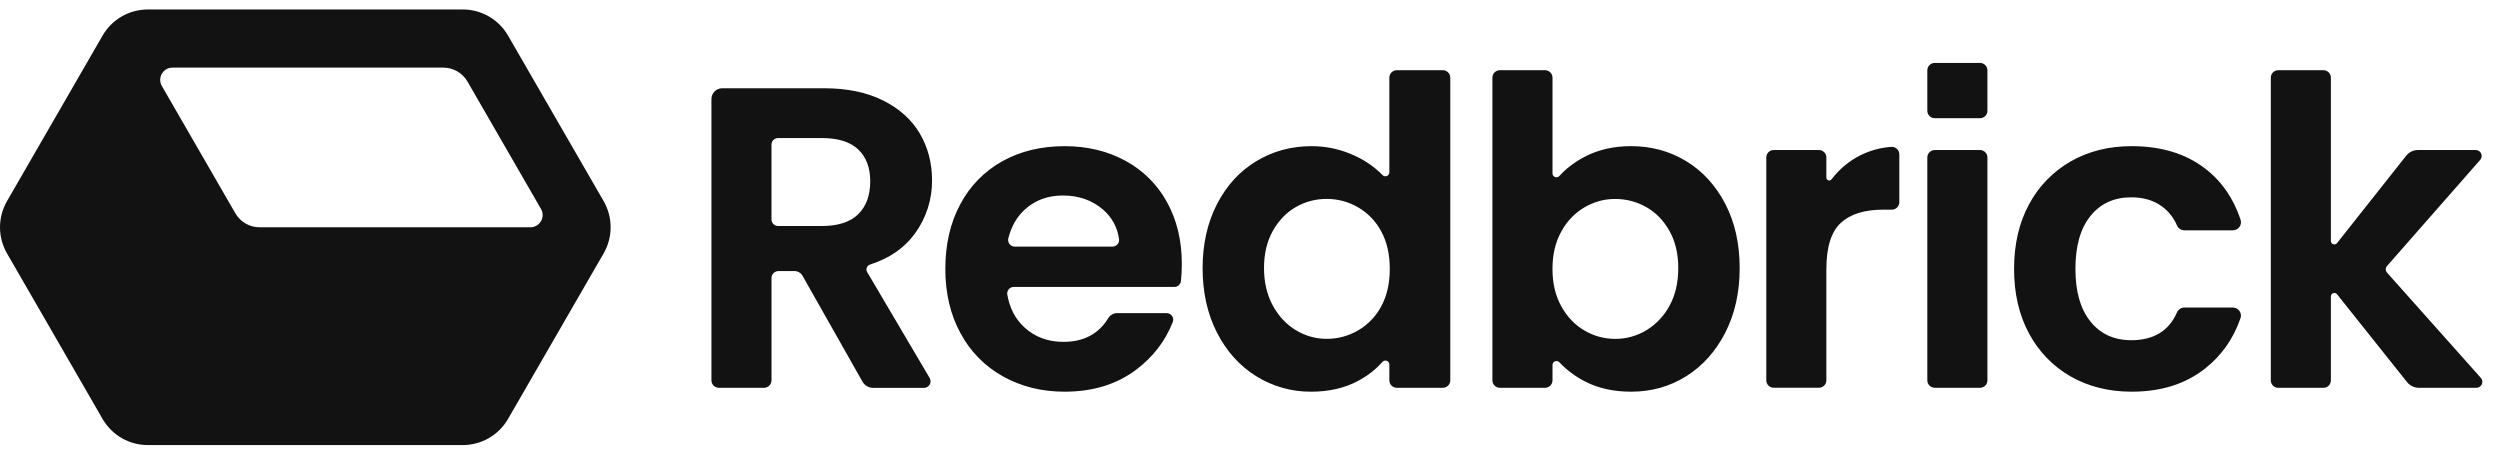 <svg width="99" height="18" viewBox="0 0 99 18" fill="none" xmlns="http://www.w3.org/2000/svg">
<g clip-path="url(#clip0_40002447_129058)">
<path d="M18.327 0.375H5.854C5.114 0.375 4.431 0.769 4.062 1.41L0.277 7.965C0.096 8.28 0 8.636 0 9C0 9.363 0.096 9.72 0.277 10.034L4.062 16.59C4.243 16.905 4.505 17.166 4.819 17.348C5.134 17.529 5.491 17.625 5.854 17.625H18.327C19.065 17.625 19.749 17.23 20.118 16.59L23.904 10.034C24.085 9.72 24.181 9.363 24.181 8.999C24.181 8.636 24.085 8.279 23.904 7.964L20.118 1.409C19.937 1.095 19.675 0.834 19.361 0.652C19.046 0.471 18.69 0.375 18.327 0.375ZM9.321 8.448L6.409 3.405C6.366 3.331 6.344 3.248 6.344 3.162C6.344 3.077 6.366 2.994 6.409 2.92C6.451 2.846 6.513 2.785 6.586 2.742C6.66 2.7 6.744 2.677 6.829 2.678H17.556C17.951 2.678 18.315 2.888 18.512 3.229L21.423 8.273C21.466 8.346 21.489 8.43 21.489 8.515C21.489 8.6 21.466 8.684 21.424 8.758C21.381 8.832 21.32 8.893 21.246 8.935C21.172 8.978 21.089 9 21.003 9H10.277C10.083 9 9.893 8.949 9.725 8.852C9.557 8.755 9.418 8.616 9.321 8.448M34.154 15.113L31.78 10.92C31.748 10.863 31.701 10.816 31.645 10.784C31.588 10.751 31.524 10.734 31.459 10.734H30.828C30.755 10.734 30.685 10.764 30.633 10.815C30.581 10.867 30.552 10.937 30.552 11.01V15.061C30.552 15.1 30.544 15.138 30.529 15.174C30.515 15.21 30.493 15.243 30.465 15.27C30.438 15.298 30.405 15.319 30.369 15.334C30.334 15.349 30.295 15.357 30.256 15.357H28.468C28.429 15.357 28.391 15.349 28.355 15.334C28.319 15.319 28.286 15.298 28.259 15.27C28.231 15.243 28.21 15.21 28.195 15.174C28.18 15.138 28.172 15.1 28.173 15.061V3.922C28.173 3.809 28.218 3.7 28.298 3.62C28.378 3.54 28.487 3.495 28.6 3.495H32.625C33.543 3.494 34.325 3.656 34.971 3.979C35.616 4.301 36.101 4.738 36.425 5.288C36.747 5.838 36.909 6.453 36.909 7.133C36.917 7.893 36.679 8.635 36.23 9.249C35.819 9.819 35.226 10.229 34.451 10.477C34.422 10.487 34.396 10.502 34.374 10.523C34.352 10.544 34.335 10.569 34.325 10.598C34.314 10.626 34.309 10.656 34.312 10.686C34.314 10.716 34.323 10.745 34.338 10.771L36.814 14.967C36.837 15.007 36.85 15.051 36.85 15.097C36.85 15.143 36.839 15.188 36.816 15.228C36.793 15.268 36.761 15.301 36.721 15.324C36.681 15.347 36.636 15.359 36.591 15.359H34.573C34.488 15.359 34.404 15.336 34.33 15.292C34.257 15.249 34.195 15.188 34.153 15.113M30.551 8.69C30.551 8.833 30.668 8.95 30.813 8.95H32.54C33.185 8.95 33.667 8.795 33.985 8.483C34.302 8.172 34.46 7.738 34.461 7.183C34.461 6.639 34.302 6.217 33.985 5.917C33.668 5.617 33.186 5.467 32.54 5.467H30.813C30.744 5.467 30.677 5.494 30.628 5.543C30.579 5.592 30.552 5.658 30.551 5.727V8.69ZM46.506 11.363H40.146C40.108 11.362 40.071 11.37 40.037 11.386C40.002 11.402 39.972 11.425 39.947 11.454C39.923 11.483 39.905 11.516 39.895 11.553C39.884 11.589 39.882 11.627 39.888 11.665C39.983 12.203 40.208 12.635 40.563 12.961C40.982 13.346 41.498 13.538 42.11 13.538C42.913 13.538 43.506 13.225 43.887 12.598C43.924 12.538 43.975 12.488 44.036 12.453C44.096 12.418 44.165 12.4 44.235 12.399H46.197C46.379 12.399 46.508 12.582 46.442 12.752C46.148 13.502 45.667 14.129 44.999 14.635C44.229 15.218 43.283 15.51 42.16 15.511C41.254 15.511 40.441 15.309 39.721 14.907C39.007 14.512 38.423 13.919 38.038 13.199C37.636 12.463 37.435 11.613 37.435 10.649C37.435 9.675 37.633 8.819 38.03 8.083C38.407 7.366 38.987 6.775 39.696 6.383C40.41 5.986 41.232 5.788 42.16 5.788C43.056 5.788 43.857 5.981 44.565 6.366C45.263 6.741 45.836 7.311 46.214 8.006C46.605 8.715 46.8 9.528 46.8 10.445C46.8 10.692 46.789 10.921 46.765 11.132C46.758 11.195 46.727 11.254 46.679 11.297C46.632 11.339 46.57 11.363 46.506 11.363ZM44.055 9.765C44.21 9.765 44.335 9.63 44.314 9.476C44.257 9.015 44.029 8.593 43.674 8.294C43.243 7.926 42.715 7.742 42.092 7.742C41.503 7.742 41.007 7.921 40.605 8.278C40.275 8.57 40.05 8.957 39.93 9.437C39.92 9.475 39.919 9.516 39.927 9.555C39.935 9.594 39.951 9.631 39.975 9.663C40 9.694 40.031 9.72 40.067 9.738C40.102 9.756 40.142 9.765 40.182 9.766L44.055 9.765ZM48.193 8.083C48.573 7.346 49.091 6.78 49.749 6.383C50.406 5.986 51.137 5.788 51.942 5.788C52.553 5.788 53.137 5.921 53.692 6.187C54.086 6.371 54.444 6.624 54.749 6.933C54.846 7.034 55.018 6.965 55.018 6.825V3.075C55.018 2.912 55.15 2.78 55.314 2.78H57.135C57.298 2.78 57.431 2.912 57.431 3.075V15.061C57.431 15.1 57.423 15.138 57.409 15.174C57.394 15.21 57.372 15.243 57.345 15.27C57.317 15.298 57.285 15.319 57.249 15.334C57.213 15.349 57.174 15.357 57.135 15.357H55.314C55.275 15.357 55.236 15.349 55.2 15.334C55.164 15.319 55.132 15.298 55.104 15.27C55.077 15.243 55.055 15.21 55.04 15.174C55.026 15.138 55.018 15.1 55.018 15.061V14.434C55.018 14.288 54.838 14.225 54.741 14.334C54.481 14.631 54.159 14.882 53.777 15.085C53.244 15.369 52.627 15.511 51.924 15.511C51.156 15.517 50.401 15.305 49.749 14.899C49.091 14.491 48.573 13.916 48.193 13.174C47.813 12.431 47.623 11.578 47.623 10.615C47.624 9.663 47.814 8.819 48.193 8.083ZM54.696 9.161C54.485 8.764 54.167 8.434 53.778 8.209C53.401 7.99 52.973 7.875 52.537 7.877C52.108 7.874 51.685 7.986 51.313 8.2C50.939 8.415 50.636 8.73 50.404 9.143C50.172 9.557 50.055 10.047 50.055 10.613C50.055 11.181 50.172 11.677 50.404 12.101C50.637 12.525 50.942 12.851 51.321 13.078C51.687 13.301 52.108 13.419 52.536 13.418C52.978 13.418 53.391 13.308 53.777 13.087C54.166 12.861 54.484 12.531 54.695 12.134C54.921 11.721 55.035 11.226 55.035 10.648C55.035 10.071 54.922 9.575 54.696 9.161ZM62.745 6.212C63.283 5.929 63.898 5.787 64.59 5.787C65.394 5.787 66.122 5.985 66.774 6.382C67.426 6.779 67.942 7.343 68.321 8.073C68.701 8.805 68.891 9.652 68.891 10.615C68.891 11.578 68.701 12.431 68.321 13.173C67.941 13.915 67.425 14.491 66.774 14.899C66.122 15.307 65.394 15.511 64.59 15.511C63.887 15.511 63.272 15.372 62.745 15.094C62.373 14.901 62.036 14.648 61.749 14.344C61.727 14.321 61.699 14.306 61.669 14.299C61.638 14.292 61.606 14.295 61.578 14.306C61.548 14.318 61.524 14.338 61.506 14.364C61.488 14.389 61.479 14.42 61.479 14.451V15.061C61.479 15.1 61.471 15.138 61.456 15.174C61.441 15.21 61.42 15.243 61.392 15.271C61.364 15.298 61.332 15.32 61.296 15.335C61.26 15.35 61.221 15.357 61.182 15.357H59.394C59.355 15.357 59.317 15.349 59.281 15.334C59.245 15.319 59.213 15.298 59.185 15.27C59.158 15.243 59.136 15.21 59.121 15.174C59.106 15.138 59.099 15.1 59.099 15.061V3.075C59.099 2.912 59.232 2.78 59.394 2.78H61.182C61.346 2.78 61.479 2.912 61.479 3.075V6.865C61.479 7.01 61.656 7.075 61.752 6.968C62.022 6.671 62.353 6.419 62.745 6.212ZM66.111 9.145C65.879 8.731 65.573 8.417 65.193 8.201C64.817 7.988 64.392 7.877 63.96 7.879C63.529 7.878 63.124 7.989 62.745 8.21C62.357 8.441 62.04 8.772 61.827 9.17C61.594 9.59 61.478 10.083 61.478 10.649C61.478 11.216 61.594 11.709 61.827 12.128C62.059 12.548 62.365 12.868 62.745 13.088C63.113 13.306 63.533 13.421 63.96 13.42C64.402 13.42 64.813 13.306 65.193 13.08C65.58 12.845 65.897 12.51 66.111 12.111C66.343 11.691 66.459 11.193 66.459 10.616C66.459 10.048 66.343 9.558 66.111 9.145ZM78.702 6.236V15.061C78.702 15.1 78.694 15.138 78.679 15.174C78.665 15.21 78.643 15.243 78.615 15.27C78.588 15.298 78.555 15.319 78.519 15.334C78.484 15.349 78.445 15.357 78.406 15.357H76.617C76.579 15.357 76.54 15.349 76.504 15.334C76.468 15.319 76.436 15.298 76.408 15.27C76.381 15.243 76.359 15.21 76.344 15.174C76.329 15.138 76.322 15.1 76.322 15.061V6.236C76.322 6.074 76.455 5.941 76.617 5.941H78.406C78.445 5.941 78.483 5.948 78.519 5.963C78.555 5.978 78.588 6 78.615 6.027C78.642 6.055 78.664 6.087 78.679 6.123C78.694 6.159 78.702 6.197 78.702 6.236ZM86.5 12.178H88.421C88.637 12.178 88.796 12.391 88.725 12.596C88.44 13.423 87.966 14.094 87.303 14.608C86.532 15.21 85.571 15.511 84.414 15.511C83.508 15.51 82.703 15.309 81.999 14.909C81.3 14.508 80.729 13.919 80.35 13.207C79.955 12.476 79.757 11.623 79.757 10.65C79.757 9.675 79.955 8.822 80.35 8.091C80.729 7.381 81.301 6.792 81.999 6.392C82.703 5.989 83.508 5.788 84.414 5.788C85.58 5.789 86.546 6.081 87.311 6.665C87.97 7.167 88.442 7.844 88.726 8.696C88.742 8.744 88.747 8.796 88.74 8.846C88.732 8.896 88.713 8.944 88.684 8.985C88.654 9.026 88.615 9.06 88.57 9.084C88.525 9.107 88.475 9.12 88.425 9.12H86.5C86.438 9.12 86.377 9.102 86.326 9.068C86.274 9.034 86.233 8.986 86.209 8.929C86.08 8.621 85.867 8.355 85.595 8.161C85.271 7.93 84.872 7.814 84.397 7.814C83.717 7.814 83.179 8.059 82.783 8.552C82.385 9.045 82.186 9.745 82.187 10.652C82.187 11.546 82.386 12.24 82.783 12.733C83.179 13.226 83.717 13.472 84.397 13.472C85.286 13.472 85.89 13.104 86.209 12.37C86.233 12.313 86.274 12.265 86.326 12.231C86.377 12.196 86.438 12.178 86.5 12.178ZM95.321 15.133L92.547 11.653C92.53 11.63 92.505 11.614 92.478 11.607C92.451 11.599 92.422 11.6 92.395 11.609C92.368 11.618 92.345 11.636 92.328 11.659C92.312 11.682 92.303 11.71 92.303 11.738V15.062C92.303 15.141 92.272 15.216 92.216 15.271C92.161 15.327 92.086 15.358 92.007 15.358H90.219C90.141 15.358 90.066 15.327 90.01 15.271C89.955 15.216 89.924 15.141 89.924 15.062V3.075C89.924 2.912 90.056 2.78 90.219 2.78H92.007C92.171 2.78 92.303 2.912 92.303 3.075V9.541C92.303 9.671 92.467 9.728 92.547 9.626L95.286 6.166C95.399 6.024 95.57 5.941 95.751 5.941H98.04C98.242 5.941 98.349 6.178 98.216 6.331L94.526 10.534C94.461 10.61 94.461 10.722 94.527 10.796L98.243 14.966C98.273 14.999 98.292 15.041 98.299 15.086C98.305 15.13 98.299 15.176 98.281 15.217C98.262 15.258 98.232 15.293 98.194 15.318C98.157 15.343 98.112 15.356 98.067 15.356H95.784C95.695 15.356 95.608 15.336 95.528 15.297C95.447 15.258 95.377 15.203 95.321 15.133ZM78.702 2.786V4.387C78.702 4.465 78.671 4.54 78.615 4.596C78.56 4.651 78.484 4.682 78.406 4.682H76.617C76.539 4.682 76.464 4.651 76.408 4.596C76.353 4.54 76.322 4.465 76.322 4.387V2.786C76.322 2.623 76.455 2.491 76.617 2.491H78.406C78.445 2.491 78.483 2.498 78.519 2.513C78.555 2.528 78.588 2.55 78.615 2.577C78.643 2.605 78.665 2.637 78.679 2.673C78.694 2.709 78.702 2.747 78.702 2.786ZM73.523 6.229C73.944 5.99 74.413 5.849 74.896 5.816C74.937 5.813 74.977 5.819 75.016 5.833C75.054 5.846 75.089 5.868 75.119 5.895C75.148 5.923 75.172 5.956 75.189 5.994C75.205 6.031 75.213 6.071 75.213 6.112V8.006C75.213 8.085 75.182 8.16 75.127 8.215C75.071 8.271 74.996 8.302 74.918 8.302H74.585C73.837 8.302 73.273 8.477 72.894 8.828C72.514 9.18 72.324 9.792 72.324 10.664V15.06C72.324 15.138 72.293 15.213 72.237 15.269C72.182 15.324 72.107 15.355 72.029 15.355H70.24C70.201 15.355 70.163 15.348 70.127 15.333C70.091 15.318 70.059 15.296 70.031 15.269C70.004 15.242 69.982 15.209 69.967 15.173C69.952 15.137 69.945 15.099 69.945 15.06V6.236C69.945 6.073 70.077 5.94 70.24 5.94H72.029C72.192 5.94 72.324 6.073 72.324 6.236V7.032C72.324 7.141 72.463 7.189 72.528 7.103C72.797 6.747 73.136 6.45 73.523 6.229Z" fill="#121212"/>
</g>
<defs>
<clipPath id="clip0_40002447_129058">
<rect width="99" height="18" fill="white"/>
</clipPath>
</defs>
</svg>

